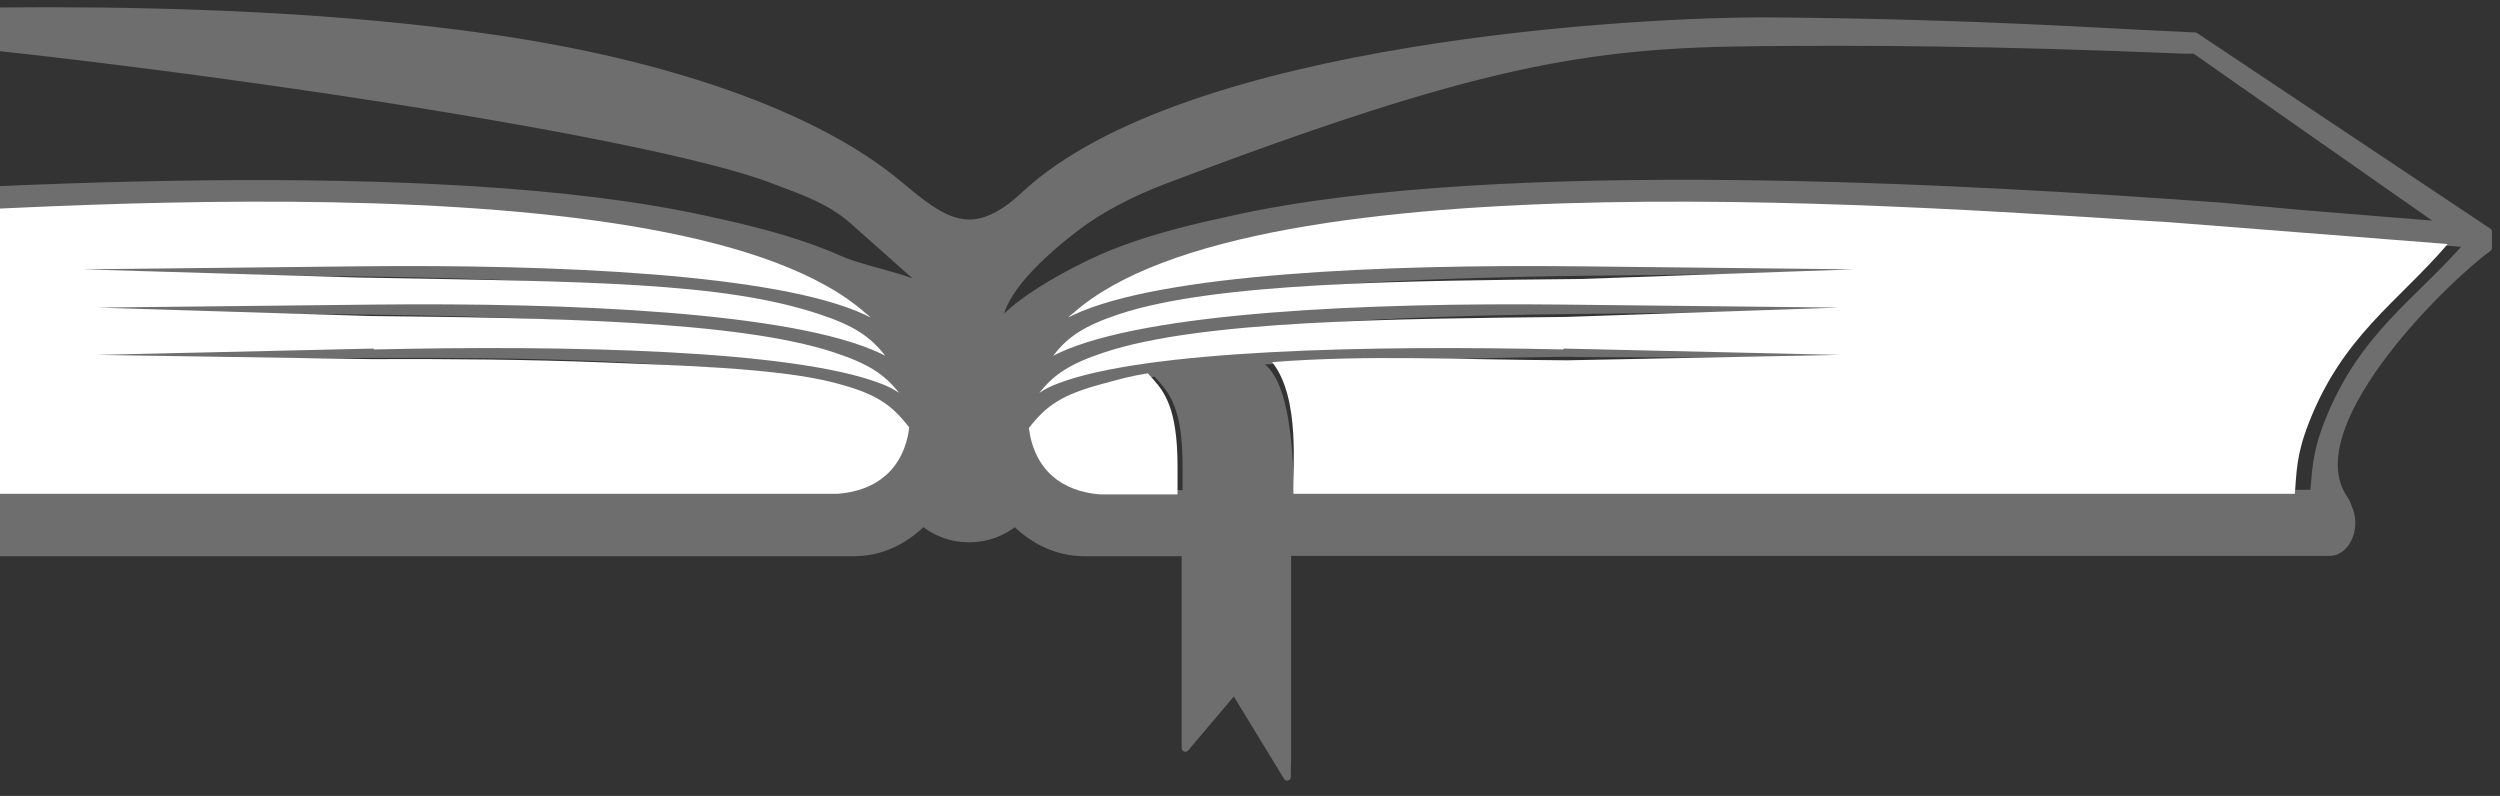 <svg width="245" height="78" viewBox="0 0 245 78" fill="none" xmlns="http://www.w3.org/2000/svg">
<rect x="0" y="0" width="245" height="78" fill="#333333" stroke="none"/>
<g opacity="0.4">
<path fill-rule="evenodd" clip-rule="evenodd" d="M88.113 18.098C79.783 11.101 64.918 6.111 47.905 3.69C19.353 -0.414 -14.614 1.417 -25.564 1.86L-26.683 1.919L-53.94 22.733V24.328C-50.084 27.103 -35.454 41.127 -39.546 48.479C-39.781 48.922 -40.046 49.246 -40.193 49.719C-40.429 50.161 -40.547 50.693 -40.547 51.283C-40.547 52.848 -39.575 54.147 -38.398 54.147H83.727C86.259 54.147 88.584 53.055 90.468 51.195C91.704 52.199 93.264 52.789 94.972 52.789C96.679 52.789 98.239 52.199 99.475 51.195C101.359 53.055 103.714 54.147 106.216 54.147H116.165V73.308L120.962 67.64L126.143 76.143V75.287V75.375L126.172 74.312C126.172 74.312 126.172 74.253 126.172 74.224V72.009V54.118H126.261H168.029H228.311C229.489 54.118 230.46 52.819 230.46 51.254C230.46 50.693 230.342 50.132 230.107 49.689C229.989 49.217 229.724 48.892 229.459 48.449C225.368 41.098 239.968 27.073 243.853 24.298V22.704L215.125 3.543L214.006 3.484C206.059 3.159 194.344 2.244 173.798 2.067C160.729 1.948 116.194 4.399 100.417 19.102C95.325 23.855 92.528 21.818 88.054 18.039L88.113 18.098ZM97.856 31.886C97.856 28.638 102.301 24.712 105.333 22.379C107.805 20.46 110.955 18.866 114.134 17.655C144.657 6.111 155.372 4.281 172.562 4.163C182.511 4.074 194.844 4.104 214.094 4.901H215.095L239.644 22.084L225.809 20.962L217.715 20.224C193.107 18.423 147.189 15.707 121.051 21.434C117.813 22.143 112.544 23.265 107.923 25.302C104.832 26.66 99.622 29.524 97.885 31.857L97.856 31.886ZM153.959 34.218C134.502 33.776 112.485 34.278 103.772 37.525C103.037 37.791 102.389 38.116 101.859 38.47C103.302 36.639 104.92 35.606 108.305 34.514C117.931 31.355 137.122 30.616 154.283 30.41L181.392 30.114L153.959 29.819C134.502 29.613 112.485 30.557 103.802 34.573C103.625 34.661 103.449 34.75 103.272 34.838C104.744 32.919 106.363 31.886 109.807 30.764C119.432 27.605 138.653 26.867 155.784 26.66L182.893 26.365L155.46 26.07C136.004 25.863 113.986 26.808 105.303 30.823C105.126 30.912 104.95 31 104.773 31.089C104.92 30.941 105.068 30.794 105.244 30.675C123.317 14.851 191.959 20.46 214.418 21.759L241.94 23.885C236.906 29.672 231.49 32.89 228.135 41.452C226.898 44.611 226.957 46.294 226.751 48.361H126.467C126.349 46.146 126.408 35.488 122.316 35.458C122.316 35.281 154.4 34.455 154.4 34.632L181.51 34.75L154.077 34.13L153.959 34.218ZM100.829 41.924C102.654 39.621 104.155 38.588 108.305 37.525C109.748 37.141 111.426 36.816 113.28 36.521L113.81 37.112C114.516 37.909 114.987 38.559 115.429 39.68C115.9 40.891 116.253 42.662 116.253 45.674V48.39H107.923C104.243 48.095 101.447 46.087 100.858 41.895L100.829 41.924ZM92.558 29.613C90.821 27.31 85.258 26.749 82.226 25.391C81.431 25.036 80.637 24.712 79.812 24.416C75.809 22.94 71.659 22.054 68.951 21.464C42.813 15.736 -3.105 18.453 -27.713 20.253L-35.808 20.991L-49.642 22.113L-26.506 2.864H-25.505C-11.023 2.214 60.238 11.632 75.839 17.655C78.576 18.689 81.284 19.604 83.521 21.552L92.587 29.613H92.558ZM36.014 34.218L8.58 34.838L35.69 34.72C43.372 34.691 51.437 34.72 58.884 35.045C65.213 35.311 75.957 36.049 81.667 37.525C85.817 38.617 87.318 39.621 89.143 41.924C88.584 46.117 85.788 48.124 82.079 48.42H-36.661C-36.867 46.323 -36.779 44.67 -38.045 41.511C-41.4 32.949 -46.816 29.731 -51.85 23.944L-24.328 21.818C-1.869 20.49 66.773 14.88 84.846 30.735C84.993 30.882 85.17 31 85.317 31.148C85.14 31.059 84.964 30.971 84.787 30.882C76.074 26.837 54.087 25.922 34.63 26.129L7.197 26.424L34.306 26.719C51.437 26.926 70.658 27.664 80.284 30.823C83.727 31.945 85.346 32.978 86.818 34.898C86.641 34.809 86.465 34.72 86.288 34.632C77.576 30.587 55.588 29.672 36.131 29.878L8.698 30.174L35.807 30.469C52.938 30.675 72.159 31.414 81.785 34.573C85.14 35.665 86.759 36.698 88.231 38.529C87.701 38.175 87.053 37.879 86.318 37.584C77.605 34.307 55.588 33.835 36.131 34.278L36.014 34.218Z" fill="#C6C6C5"/>
<path d="M126.172 74.224C126.172 74.253 126.172 74.312 126.172 74.312L126.143 75.375V75.287V76.143L120.962 67.64L116.165 73.308V54.147H106.216C103.714 54.147 101.359 53.055 99.475 51.195C98.239 52.199 96.679 52.789 94.972 52.789C93.264 52.789 91.704 52.199 90.468 51.195C88.584 53.055 86.259 54.147 83.727 54.147H-38.398C-39.575 54.147 -40.547 52.848 -40.547 51.283C-40.547 50.693 -40.429 50.161 -40.193 49.719C-40.046 49.246 -39.781 48.922 -39.546 48.479C-35.454 41.127 -50.084 27.103 -53.94 24.328V22.733L-26.683 1.919L-25.564 1.86C-14.614 1.417 19.353 -0.414 47.905 3.69C64.918 6.111 79.783 11.101 88.113 18.098L88.054 18.039C92.528 21.818 95.325 23.855 100.417 19.102C116.194 4.399 160.729 1.948 173.798 2.067C194.344 2.244 206.059 3.159 214.006 3.484L215.125 3.543L243.853 22.704V24.298C239.968 27.073 225.368 41.098 229.459 48.449C229.724 48.892 229.989 49.217 230.107 49.689C230.342 50.132 230.46 50.693 230.46 51.254C230.46 52.819 229.489 54.118 228.311 54.118H168.029H126.261H126.172V72.009V74.224ZM126.172 74.224H126.143M97.856 31.886C97.856 28.638 102.301 24.712 105.333 22.379C107.805 20.46 110.955 18.866 114.134 17.655C144.657 6.111 155.372 4.281 172.562 4.163C182.511 4.074 194.844 4.104 214.094 4.901H215.095L239.644 22.084L225.809 20.962L217.715 20.224C193.107 18.423 147.189 15.707 121.051 21.434C117.813 22.143 112.544 23.265 107.923 25.302C104.832 26.66 99.622 29.524 97.885 31.857L97.856 31.886ZM153.959 34.218C134.502 33.776 112.485 34.278 103.772 37.525C103.037 37.791 102.389 38.116 101.859 38.47C103.302 36.639 104.92 35.606 108.305 34.514C117.931 31.355 137.122 30.616 154.283 30.41L181.392 30.114L153.959 29.819C134.502 29.613 112.485 30.557 103.802 34.573C103.625 34.661 103.449 34.75 103.272 34.838C104.744 32.919 106.363 31.886 109.807 30.764C119.432 27.605 138.653 26.867 155.784 26.66L182.893 26.365L155.46 26.07C136.004 25.863 113.986 26.808 105.303 30.823C105.126 30.912 104.95 31 104.773 31.089C104.92 30.941 105.068 30.794 105.244 30.675C123.317 14.851 191.959 20.46 214.418 21.759L241.94 23.885C236.906 29.672 231.49 32.89 228.135 41.452C226.898 44.611 226.957 46.294 226.751 48.361H126.467C126.349 46.146 126.408 35.488 122.316 35.458C122.316 35.281 154.4 34.455 154.4 34.632L181.51 34.75L154.077 34.13L153.959 34.218ZM100.829 41.924C102.654 39.621 104.155 38.588 108.305 37.525C109.748 37.141 111.426 36.816 113.28 36.521L113.81 37.112C114.516 37.909 114.987 38.559 115.429 39.68C115.9 40.891 116.253 42.662 116.253 45.674V48.39H107.923C104.243 48.095 101.447 46.087 100.858 41.895L100.829 41.924ZM92.558 29.613C90.821 27.31 85.258 26.749 82.226 25.391C81.431 25.036 80.637 24.712 79.812 24.416C75.809 22.94 71.659 22.054 68.951 21.464C42.813 15.736 -3.105 18.453 -27.713 20.253L-35.808 20.991L-49.642 22.113L-26.506 2.864H-25.505C-11.023 2.214 60.238 11.632 75.839 17.655C78.576 18.689 81.284 19.604 83.521 21.552L92.587 29.613H92.558ZM36.014 34.218L8.58 34.838L35.69 34.72C43.372 34.691 51.437 34.72 58.884 35.045C65.213 35.311 75.957 36.049 81.667 37.525C85.817 38.617 87.318 39.621 89.143 41.924C88.584 46.117 85.788 48.124 82.079 48.42H-36.661C-36.867 46.323 -36.779 44.67 -38.045 41.511C-41.4 32.949 -46.816 29.731 -51.85 23.944L-24.328 21.818C-1.869 20.49 66.773 14.88 84.846 30.735C84.993 30.882 85.17 31 85.317 31.148C85.14 31.059 84.964 30.971 84.787 30.882C76.074 26.837 54.087 25.922 34.63 26.129L7.197 26.424L34.306 26.719C51.437 26.926 70.658 27.664 80.284 30.823C83.727 31.945 85.346 32.978 86.818 34.898C86.641 34.809 86.465 34.72 86.288 34.632C77.576 30.587 55.588 29.672 36.131 29.878L8.698 30.174L35.807 30.469C52.938 30.675 72.159 31.414 81.785 34.573C85.14 35.665 86.759 36.698 88.231 38.529C87.701 38.175 87.053 37.879 86.318 37.584C77.605 34.307 55.588 33.835 36.131 34.278L36.014 34.218Z" stroke="#C6C6C5" stroke-width="0.72" stroke-linecap="round" stroke-linejoin="round"/>
</g>
<path fill-rule="evenodd" clip-rule="evenodd" d="M36.659 34.248C55.88 33.805 77.632 34.307 86.227 37.555C86.963 37.821 87.581 38.145 88.111 38.5C86.669 36.669 85.079 35.636 81.753 34.543C72.246 31.384 53.26 31.148 36.335 30.971L9.55 30.144L36.659 29.849C55.88 29.642 77.632 30.587 86.227 34.602C86.404 34.691 86.581 34.78 86.757 34.868C85.285 32.979 83.696 31.916 80.311 30.794C70.803 27.635 57.793 27.605 34.893 27.192L8.107 26.395L35.217 26.099C54.438 25.893 76.19 26.838 84.785 30.853C84.962 30.942 85.138 31.03 85.315 31.119C85.168 30.971 85.021 30.823 84.844 30.705C67.006 14.88 -0.811 20.49 -23.005 21.789L-50.203 23.915C-45.229 29.701 -39.871 32.92 -36.545 41.482C-35.309 44.641 -35.368 46.324 -35.191 48.39H82.136C85.786 48.095 88.553 46.087 89.112 41.895C87.317 39.592 85.845 38.559 81.724 37.496C76.072 36.02 65.476 35.783 59.206 35.518C51.847 35.222 43.871 35.163 36.276 35.193L9.491 34.78L36.6 34.16L36.659 34.248Z" fill="white"/>
<path fill-rule="evenodd" clip-rule="evenodd" d="M153.193 34.248C134.031 33.805 112.337 34.307 103.742 37.555C103.006 37.821 102.388 38.145 101.858 38.5C103.301 36.669 104.89 35.636 108.187 34.543C117.665 31.384 136.592 31.237 153.487 31.06L180.214 30.144L153.193 29.849C134.031 29.642 112.337 30.587 103.742 34.602C103.566 34.691 103.389 34.78 103.212 34.868C104.655 32.979 106.274 31.916 109.659 30.794C119.137 27.635 138.063 27.517 154.959 27.34L181.686 26.395L154.665 26.099C135.503 25.893 113.809 26.838 105.214 30.853C105.037 30.942 104.861 31.03 104.684 31.119C104.831 30.971 104.979 30.823 105.155 30.705C122.963 14.88 190.634 20.49 212.74 21.789L239.878 23.915C234.904 29.701 229.576 32.92 226.25 41.482C225.014 44.641 225.073 46.324 224.896 48.39H126.76C126.643 46.176 127.496 39.031 124.67 35.488C134.09 34.75 142.861 35.252 153.546 35.311L180.273 34.78L153.252 34.16L153.193 34.248ZM100.828 41.954C101.388 46.146 104.125 48.154 107.775 48.449H115.399V45.733C115.399 42.722 115.045 40.95 114.604 39.74C114.162 38.588 113.721 37.968 113.014 37.171L112.484 36.581C110.66 36.876 109.6 37.201 108.158 37.584C104.066 38.677 102.594 39.681 100.799 41.983L100.828 41.954Z" fill="white"/>
</svg>
